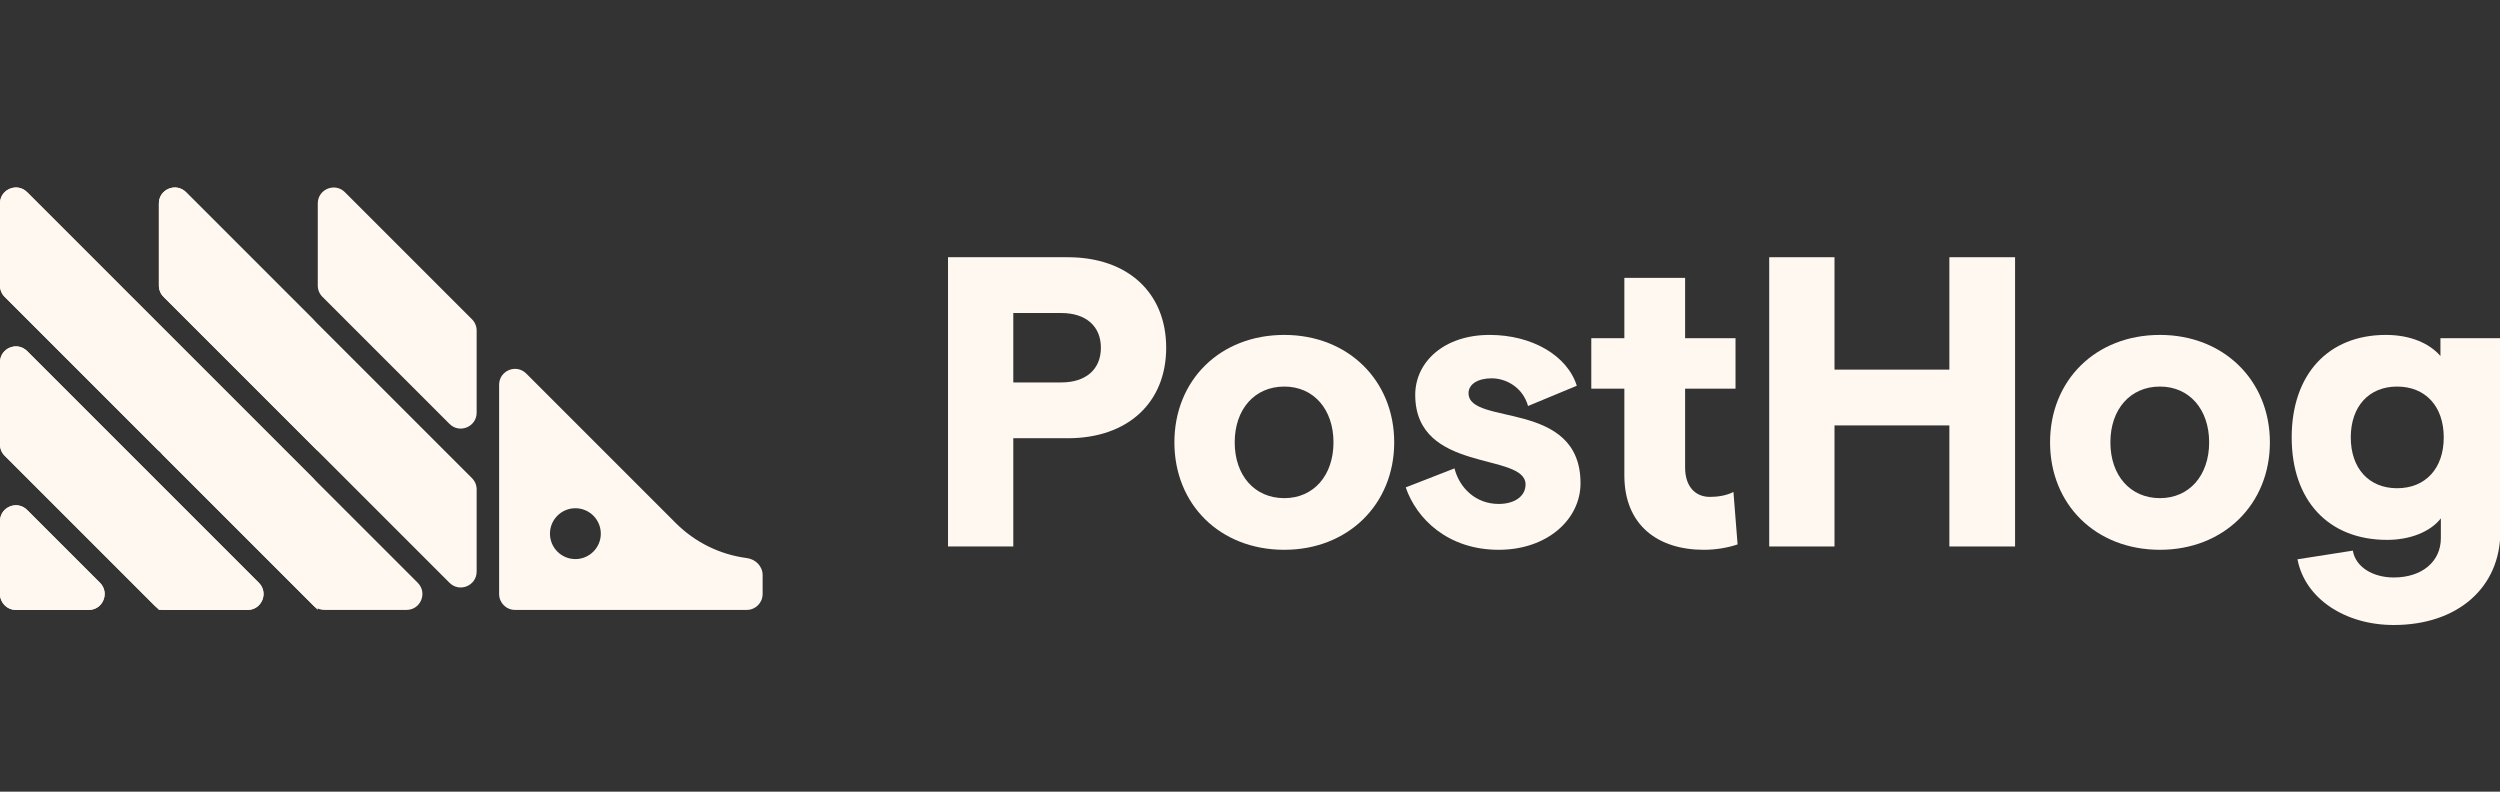 <svg width="120" height="38" viewBox="0 0 120 38" fill="none" xmlns="http://www.w3.org/2000/svg">
<rect x="0" y="0" width="120" height="38" fill="#333333" stroke="none"/>
<g clip-path="url(#clip0_1_199)">
<path d="M8.309 20.285C8.028 20.848 7.225 20.848 6.944 20.285L6.272 18.941C6.164 18.726 6.164 18.473 6.272 18.259L6.944 16.914C7.225 16.352 8.028 16.352 8.309 16.914L8.981 18.259C9.088 18.473 9.088 18.726 8.981 18.941L8.309 20.285Z" fill="#FFF8F0"/>
<path d="M8.309 27.912C8.028 28.474 7.225 28.474 6.944 27.912L6.272 26.567C6.164 26.352 6.164 26.099 6.272 25.885L6.944 24.54C7.225 23.978 8.028 23.978 8.309 24.54L8.981 25.885C9.088 26.099 9.088 26.352 8.981 26.567L8.309 27.912Z" fill="#FFF8F0"/>
<path d="M0 25.017C0 24.337 0.822 23.997 1.302 24.478L4.799 27.974C5.279 28.455 4.939 29.276 4.259 29.276H0.763C0.342 29.276 0 28.935 0 28.514V25.017ZM0 21.334C0 21.536 0.08 21.73 0.223 21.873L7.403 29.053C7.546 29.196 7.74 29.276 7.942 29.276H11.886C12.565 29.276 12.906 28.455 12.425 27.974L1.302 16.851C0.822 16.371 0 16.711 0 17.391V21.334ZM0 13.708C0 13.91 0.08 14.104 0.223 14.247L15.029 29.053C15.172 29.196 15.366 29.276 15.569 29.276H19.512C20.192 29.276 20.532 28.455 20.052 27.974L1.302 9.225C0.822 8.744 0 9.085 0 9.764V13.708ZM7.626 13.708C7.626 13.91 7.707 14.104 7.85 14.247L21.577 27.974C22.057 28.455 22.879 28.114 22.879 27.435V23.491C22.879 23.289 22.799 23.095 22.656 22.952L8.929 9.225C8.448 8.744 7.626 9.085 7.626 9.764V13.708ZM16.555 9.225C16.074 8.744 15.253 9.085 15.253 9.764V13.708C15.253 13.91 15.333 14.104 15.476 14.247L21.577 20.348C22.057 20.828 22.879 20.488 22.879 19.808V15.865C22.879 15.663 22.799 15.469 22.656 15.326L16.555 9.225Z" fill="#FFF8F0"/>
<path d="M32.441 25.111L25.26 17.93C24.779 17.449 23.958 17.79 23.958 18.469V28.514C23.958 28.935 24.299 29.276 24.721 29.276H35.844C36.265 29.276 36.606 28.935 36.606 28.514V27.599C36.606 27.177 36.263 26.841 35.846 26.787C34.563 26.62 33.364 26.034 32.441 25.111ZM27.618 26.836C26.945 26.836 26.398 26.289 26.398 25.616C26.398 24.942 26.945 24.395 27.618 24.395C28.292 24.395 28.839 24.942 28.839 25.616C28.839 26.289 28.292 26.836 27.618 26.836Z" fill="#FFF8F0"/>
<path d="M0 28.514C0 28.935 0.342 29.276 0.763 29.276H4.259C4.939 29.276 5.279 28.455 4.799 27.974L1.302 24.478C0.822 23.997 0 24.337 0 25.017V28.514Z" fill="#FFF8F0"/>
<path d="M7.626 15.549L1.302 9.225C0.822 8.744 0 9.085 0 9.764V13.708C0 13.91 0.08 14.104 0.223 14.247L7.626 21.65V15.549Z" fill="#FFF8F0"/>
<path d="M1.302 16.851C0.822 16.371 0 16.711 0 17.391V21.334C0 21.537 0.08 21.73 0.223 21.874L7.626 29.276V23.175L1.302 16.851Z" fill="#FFF8F0"/>
<path d="M15.253 15.865C15.253 15.663 15.172 15.469 15.029 15.326L8.929 9.225C8.448 8.744 7.626 9.085 7.626 9.764V13.708C7.626 13.91 7.707 14.104 7.85 14.247L15.253 21.65V15.865Z" fill="#FFF8F0"/>
<path d="M7.626 29.276H11.886C12.565 29.276 12.906 28.455 12.425 27.974L7.626 23.175V29.276Z" fill="#FFF8F0"/>
<path d="M7.626 15.549V21.334C7.626 21.537 7.707 21.73 7.85 21.874L15.253 29.276V23.491C15.253 23.289 15.172 23.095 15.029 22.952L7.626 15.549Z" fill="#FFF8F0"/>
<path d="M45.505 26.231H48.638V21.035H51.256C54.132 21.035 55.977 19.329 55.977 16.691C55.977 14.053 54.132 12.347 51.256 12.347H45.505V26.231ZM48.638 18.357V15.025H50.939C52.129 15.025 52.843 15.66 52.843 16.691C52.843 17.723 52.129 18.357 50.939 18.357H48.638Z" fill="#FFF8F0"/>
<path d="M61.647 26.39C64.701 26.39 66.922 24.208 66.922 21.233C66.922 18.258 64.701 16.076 61.647 16.076C58.552 16.076 56.371 18.258 56.371 21.233C56.371 24.208 58.552 26.39 61.647 26.39ZM59.266 21.233C59.266 19.646 60.218 18.555 61.647 18.555C63.055 18.555 64.007 19.646 64.007 21.233C64.007 22.82 63.055 23.911 61.647 23.911C60.218 23.911 59.266 22.82 59.266 21.233Z" fill="#FFF8F0"/>
<path d="M71.938 26.39C74.278 26.39 75.865 24.922 75.865 23.197C75.865 19.151 70.49 20.46 70.49 18.873C70.49 18.436 70.946 18.159 71.6 18.159C72.275 18.159 73.088 18.575 73.346 19.488L75.686 18.516C75.23 17.068 73.544 16.076 71.501 16.076C69.3 16.076 67.931 17.385 67.931 18.952C67.931 22.741 73.227 21.689 73.227 23.256C73.227 23.812 72.711 24.189 71.938 24.189C70.827 24.189 70.053 23.415 69.815 22.483L67.475 23.395C67.99 24.902 69.498 26.39 71.938 26.39Z" fill="#FFF8F0"/>
<path d="M83.404 26.132L83.205 23.613C82.868 23.792 82.432 23.851 82.075 23.851C81.361 23.851 80.885 23.336 80.885 22.443V18.655H83.305V16.235H80.885V13.339H77.969V16.235H76.382V18.655H77.969V22.82C77.969 25.24 79.615 26.39 81.777 26.39C82.372 26.39 82.928 26.291 83.404 26.132Z" fill="#FFF8F0"/>
<path d="M93.57 12.347V17.742H88.056V12.347H84.922V26.231H88.056V20.42H93.57V26.231H96.723V12.347H93.57Z" fill="#FFF8F0"/>
<path d="M103.679 26.39C106.734 26.39 108.955 24.208 108.955 21.233C108.955 18.258 106.734 16.076 103.679 16.076C100.585 16.076 98.403 18.258 98.403 21.233C98.403 24.208 100.585 26.39 103.679 26.39ZM101.299 21.233C101.299 19.646 102.251 18.555 103.679 18.555C105.087 18.555 106.039 19.646 106.039 21.233C106.039 22.82 105.087 23.911 103.679 23.911C102.251 23.911 101.299 22.82 101.299 21.233Z" fill="#FFF8F0"/>
<path d="M114.583 25.914C115.674 25.914 116.646 25.537 117.161 24.883V25.835C117.161 26.945 116.269 27.719 114.9 27.719C113.928 27.719 113.075 27.243 112.936 26.43L110.279 26.846C110.636 28.73 112.56 30 114.9 30C117.974 30 120.017 28.195 120.017 25.517V16.235H117.141V17.088C116.606 16.473 115.693 16.076 114.523 16.076C111.746 16.076 110.001 17.98 110.001 20.995C110.001 24.01 111.746 25.914 114.583 25.914ZM112.837 20.995C112.837 19.508 113.71 18.555 115.059 18.555C116.427 18.555 117.3 19.508 117.3 20.995C117.3 22.483 116.427 23.435 115.059 23.435C113.71 23.435 112.837 22.483 112.837 20.995Z" fill="#FFF8F0"/>
</g>
<defs>
<clipPath id="clip0_1_199">
<rect width="120" height="38" fill="white"/>
</clipPath>
</defs>
</svg>
